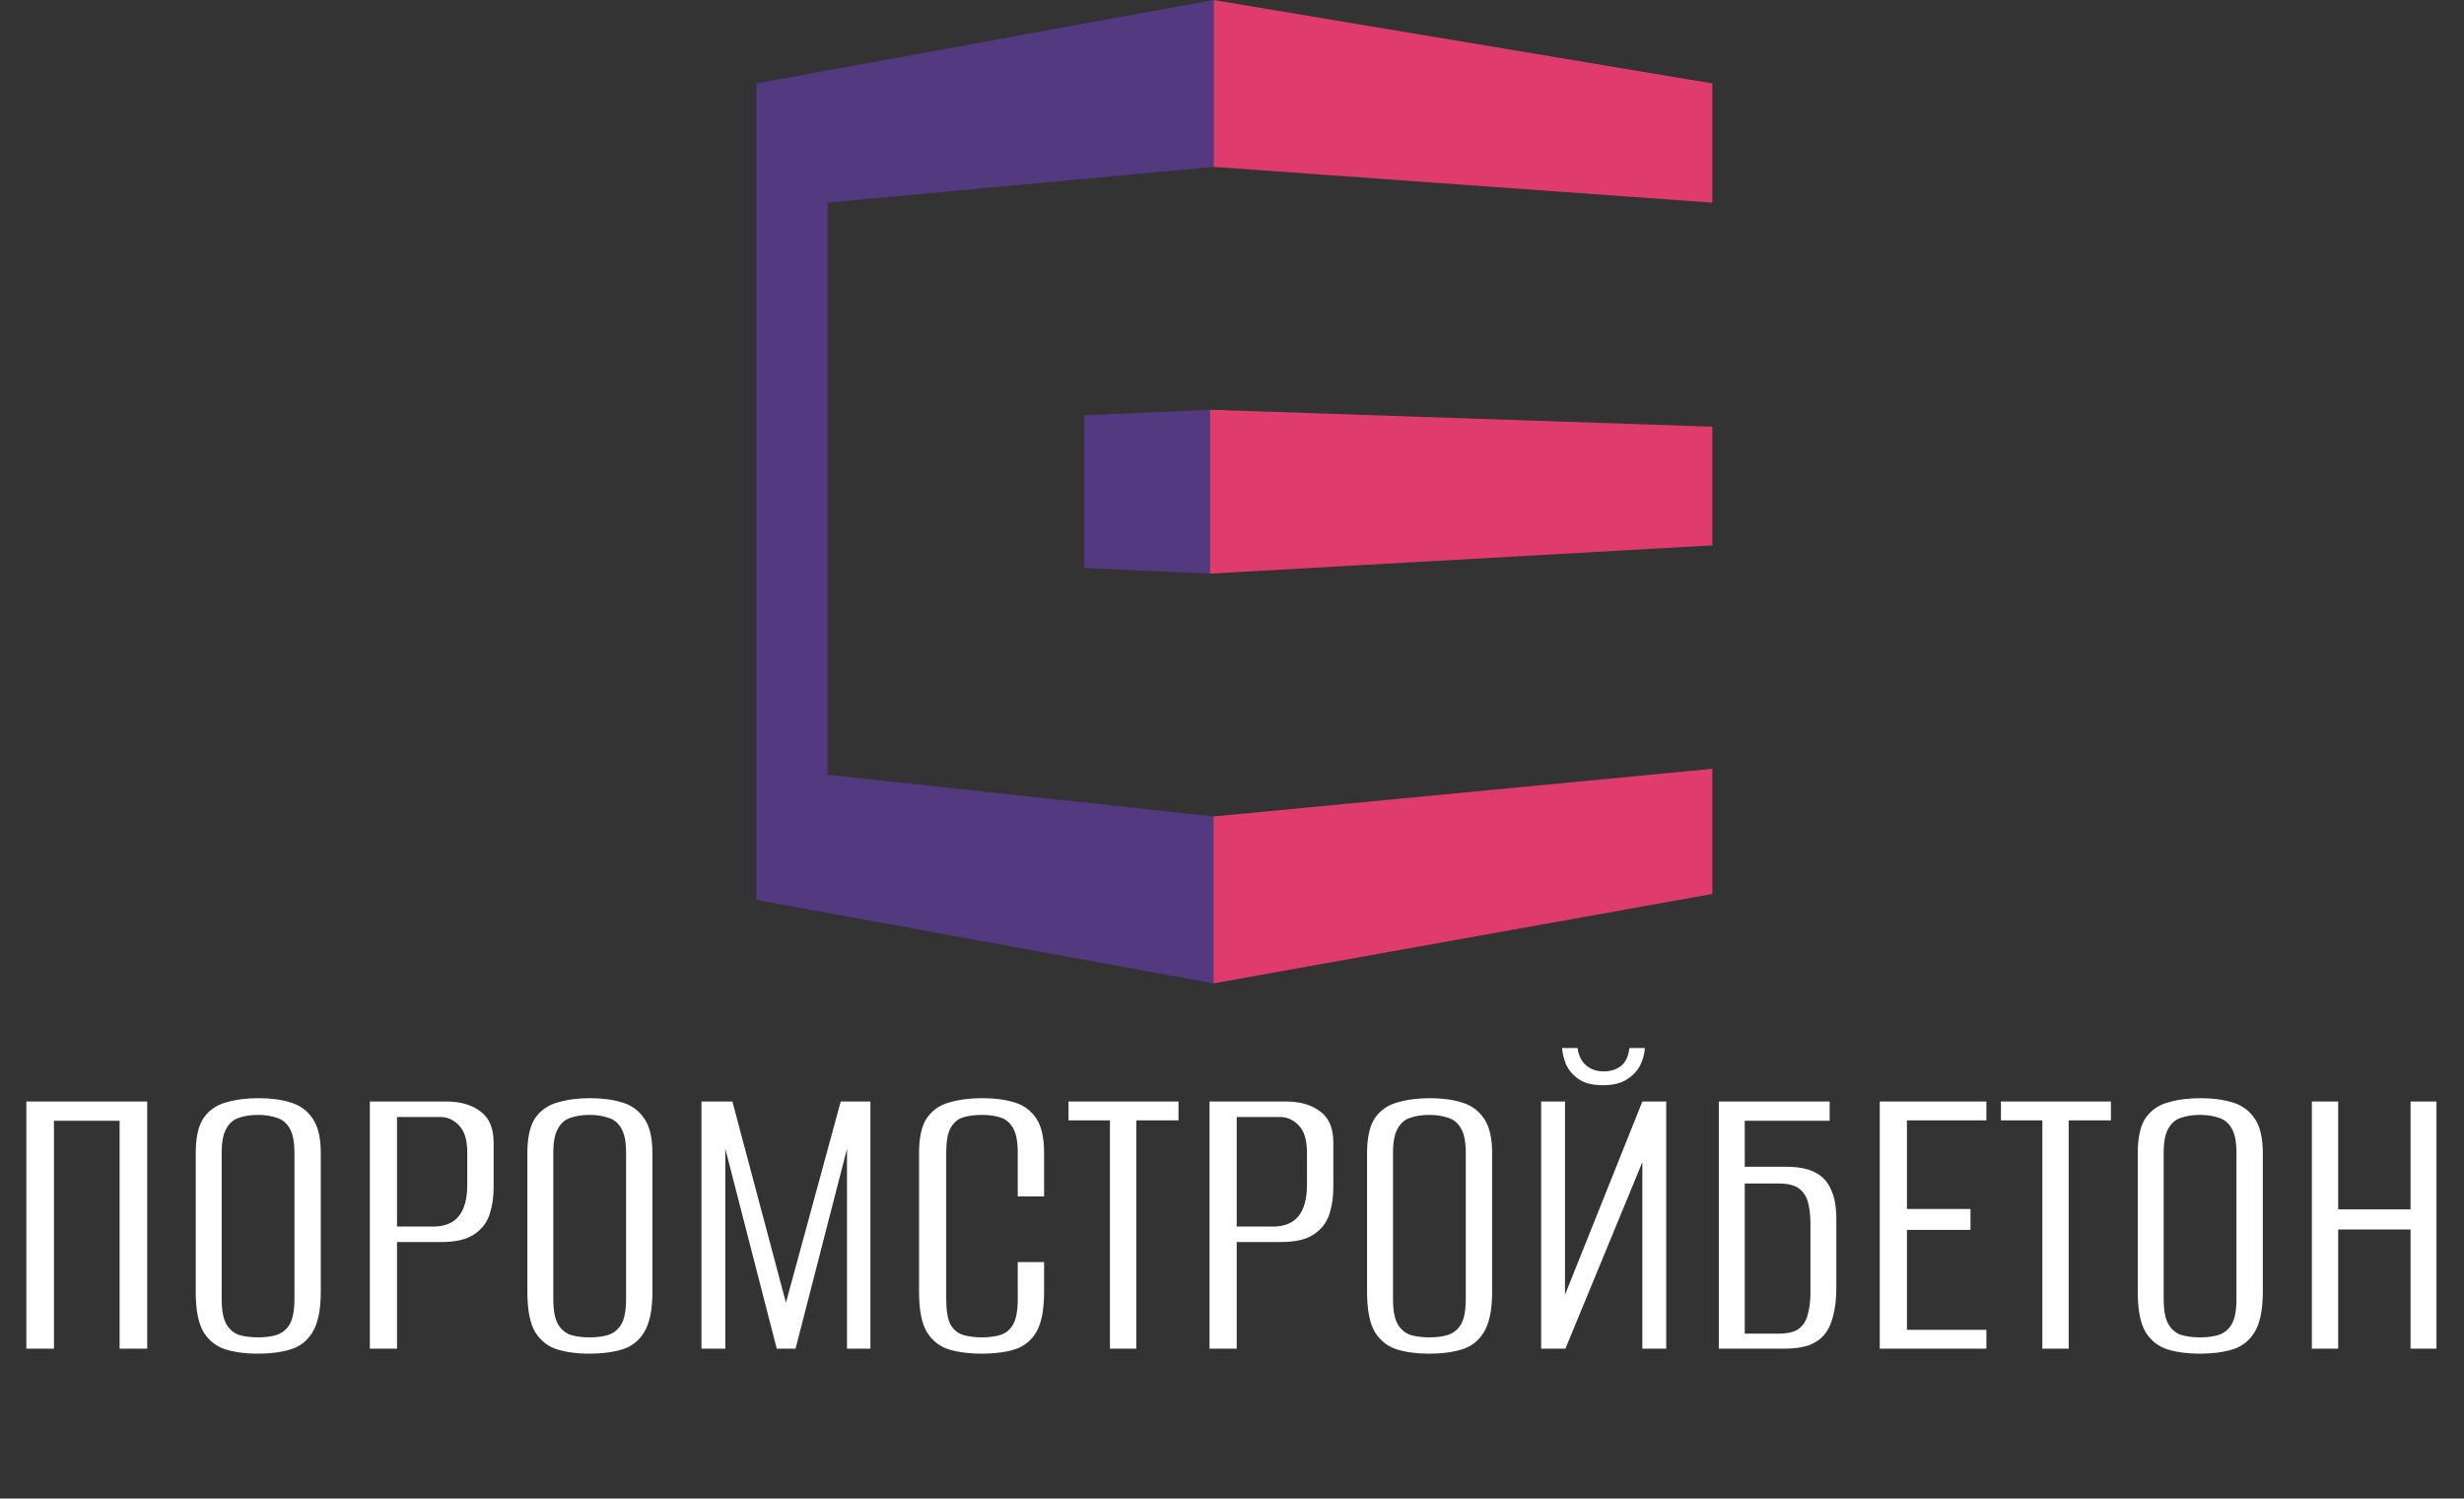 <?xml version="1.0" encoding="UTF-8"?> <svg xmlns="http://www.w3.org/2000/svg" width="707" height="430" viewBox="0 0 707 430" fill="none"><rect x="0" y="0" width="707" height="430" fill="#333333" stroke="none"/><path d="M491.335 156.492V122.437L347.114 117.572V164.601L491.335 156.492Z" fill="#DF3C6D"></path><path d="M311.059 162.979L347.114 164.601V117.572L311.059 119.194V162.979Z" fill="#533980"></path><path d="M491.333 23.942L348.203 0V47.884L491.333 58.144V23.942Z" fill="#DF3C6D"></path><path d="M217 258.23L348.203 282.171V234.288L237.447 222.317V58.144L348.203 47.884V0L217 23.942V258.23Z" fill="#533980"></path><path d="M491.333 256.519V220.607L348.203 234.288V282.171L491.333 256.519Z" fill="#DF3C6D"></path><path d="M7.56 387V316.08H42.24V387H34.32V321.6H15.48V387H7.56ZM73.925 388.44C70.485 388.44 67.445 388.04 64.805 387.24C62.165 386.44 60.045 384.8 58.445 382.32C56.925 379.76 56.165 375.92 56.165 370.8V330.84C56.165 326.36 56.925 323 58.445 320.76C60.045 318.52 62.205 317.04 64.925 316.32C67.645 315.52 70.725 315.12 74.165 315.12C77.605 315.12 80.645 315.52 83.285 316.32C86.005 317.12 88.125 318.64 89.645 320.88C91.245 323.12 92.045 326.44 92.045 330.84V370.68C92.045 375.88 91.245 379.76 89.645 382.32C88.125 384.8 86.005 386.44 83.285 387.24C80.645 388.04 77.525 388.44 73.925 388.44ZM74.045 383.76C76.125 383.76 77.925 383.52 79.445 383.04C81.045 382.48 82.285 381.44 83.165 379.92C84.045 378.32 84.485 375.96 84.485 372.84V330.84C84.485 327.72 84.045 325.4 83.165 323.88C82.285 322.28 81.045 321.24 79.445 320.76C77.845 320.2 76.045 319.92 74.045 319.92C71.965 319.92 70.125 320.2 68.525 320.76C67.005 321.24 65.805 322.28 64.925 323.88C64.045 325.4 63.605 327.72 63.605 330.84V372.84C63.605 375.96 64.045 378.32 64.925 379.92C65.805 381.44 67.005 382.48 68.525 383.04C70.125 383.52 71.965 383.76 74.045 383.76ZM106.115 387V316.08H128.075C132.155 316.08 135.435 317.04 137.915 318.96C140.395 320.8 141.635 323.76 141.635 327.84V340.92C141.635 343.64 141.235 346.2 140.435 348.6C139.635 350.92 138.155 352.8 135.995 354.24C133.835 355.68 130.715 356.4 126.635 356.4H113.915V387H106.115ZM113.915 351.96H124.355C127.555 351.96 129.955 351 131.555 349.08C133.235 347.08 134.075 344.04 134.075 339.96V330.72C134.075 327.2 133.315 324.64 131.795 323.04C130.275 321.36 128.435 320.52 126.275 320.52H113.915V351.96ZM169.081 388.44C165.641 388.44 162.601 388.04 159.961 387.24C157.321 386.44 155.201 384.8 153.601 382.32C152.081 379.76 151.321 375.92 151.321 370.8V330.84C151.321 326.36 152.081 323 153.601 320.76C155.201 318.52 157.361 317.04 160.081 316.32C162.801 315.52 165.881 315.12 169.321 315.12C172.761 315.12 175.801 315.52 178.441 316.32C181.161 317.12 183.281 318.64 184.801 320.88C186.401 323.12 187.201 326.44 187.201 330.84V370.68C187.201 375.88 186.401 379.76 184.801 382.32C183.281 384.8 181.161 386.44 178.441 387.24C175.801 388.04 172.681 388.44 169.081 388.44ZM169.201 383.76C171.281 383.76 173.081 383.52 174.601 383.04C176.201 382.48 177.441 381.44 178.321 379.92C179.201 378.32 179.641 375.96 179.641 372.84V330.84C179.641 327.72 179.201 325.4 178.321 323.88C177.441 322.28 176.201 321.24 174.601 320.76C173.001 320.2 171.201 319.92 169.201 319.92C167.121 319.92 165.281 320.2 163.681 320.76C162.161 321.24 160.961 322.28 160.081 323.88C159.201 325.4 158.761 327.72 158.761 330.84V372.84C158.761 375.96 159.201 378.32 160.081 379.92C160.961 381.44 162.161 382.48 163.681 383.04C165.281 383.52 167.121 383.76 169.201 383.76ZM201.271 387V316.08H210.151L225.511 373.8L241.231 316.08H249.751V387H243.031V329.64L228.271 387H222.871L208.111 329.64V387H201.271ZM281.704 388.44C278.184 388.44 275.064 388.04 272.344 387.24C269.704 386.44 267.584 384.8 265.984 382.32C264.464 379.76 263.704 375.92 263.704 370.8V330.84C263.704 326.36 264.464 323 265.984 320.76C267.584 318.52 269.744 317.04 272.464 316.32C275.264 315.52 278.384 315.12 281.824 315.12C285.344 315.12 288.424 315.52 291.064 316.32C293.704 317.12 295.784 318.64 297.304 320.88C298.824 323.12 299.584 326.44 299.584 330.84V343.32H292.024V330.72C292.024 327.6 291.584 325.28 290.704 323.76C289.824 322.16 288.584 321.12 286.984 320.64C285.464 320.16 283.704 319.92 281.704 319.92C279.704 319.92 277.904 320.16 276.304 320.64C274.784 321.12 273.584 322.16 272.704 323.76C271.904 325.28 271.504 327.6 271.504 330.72V372.84C271.504 376.04 271.904 378.44 272.704 380.04C273.584 381.56 274.784 382.56 276.304 383.04C277.904 383.52 279.704 383.76 281.704 383.76C283.784 383.76 285.584 383.52 287.104 383.04C288.624 382.56 289.824 381.56 290.704 380.04C291.584 378.44 292.024 376.04 292.024 372.84V362.16H299.584V370.68C299.584 375.88 298.824 379.76 297.304 382.32C295.784 384.8 293.704 386.44 291.064 387.24C288.424 388.04 285.304 388.44 281.704 388.44ZM318.473 387V321.48H306.593V316.08H338.153V321.48H326.033V387H318.473ZM347.052 387V316.08H369.012C373.092 316.08 376.372 317.04 378.852 318.96C381.332 320.8 382.572 323.76 382.572 327.84V340.92C382.572 343.64 382.172 346.2 381.372 348.6C380.572 350.92 379.092 352.8 376.932 354.24C374.772 355.68 371.652 356.4 367.572 356.4H354.852V387H347.052ZM354.852 351.96H365.292C368.492 351.96 370.892 351 372.492 349.08C374.172 347.08 375.012 344.04 375.012 339.96V330.72C375.012 327.2 374.252 324.64 372.732 323.04C371.212 321.36 369.372 320.52 367.212 320.52H354.852V351.96ZM410.018 388.44C406.578 388.44 403.538 388.04 400.898 387.24C398.258 386.44 396.138 384.8 394.538 382.32C393.018 379.76 392.258 375.92 392.258 370.8V330.84C392.258 326.36 393.018 323 394.538 320.76C396.138 318.52 398.298 317.04 401.018 316.32C403.738 315.52 406.818 315.12 410.258 315.12C413.698 315.12 416.738 315.52 419.378 316.32C422.098 317.12 424.218 318.64 425.738 320.88C427.338 323.12 428.138 326.44 428.138 330.84V370.68C428.138 375.88 427.338 379.76 425.738 382.32C424.218 384.8 422.098 386.44 419.378 387.24C416.738 388.04 413.618 388.44 410.018 388.44ZM410.138 383.76C412.218 383.76 414.018 383.52 415.538 383.04C417.138 382.48 418.378 381.44 419.258 379.92C420.138 378.32 420.578 375.96 420.578 372.84V330.84C420.578 327.72 420.138 325.4 419.258 323.88C418.378 322.28 417.138 321.24 415.538 320.76C413.938 320.2 412.138 319.92 410.138 319.92C408.058 319.92 406.218 320.2 404.618 320.76C403.098 321.24 401.898 322.28 401.018 323.88C400.138 325.4 399.698 327.72 399.698 330.84V372.84C399.698 375.96 400.138 378.32 401.018 379.92C401.898 381.44 403.098 382.48 404.618 383.04C406.218 383.52 408.058 383.76 410.138 383.76ZM442.208 387V316.08H449.048V371.52L471.248 316.08H478.088V387H471.248V333.48L449.168 387H442.208ZM459.968 311.4C456.928 311.4 454.568 310.8 452.888 309.6C451.208 308.4 450.008 306.96 449.288 305.28C448.648 303.6 448.288 302.08 448.208 300.72H452.648C452.968 302.96 453.808 304.64 455.168 305.76C456.528 306.88 458.168 307.44 460.088 307.44C462.088 307.44 463.768 306.92 465.128 305.88C466.488 304.76 467.288 303.04 467.528 300.72H471.968C471.888 302.32 471.448 303.96 470.648 305.64C469.848 307.24 468.568 308.6 466.808 309.72C465.128 310.84 462.848 311.4 459.968 311.4ZM493.185 387V316.08H524.985V321.6H500.625V334.8H512.505C515.865 334.8 518.585 335.32 520.665 336.36C522.825 337.4 524.385 339.04 525.345 341.28C526.385 343.44 526.905 346.28 526.905 349.8V369.36C526.905 372.72 526.585 375.52 525.945 377.76C525.385 380 524.505 381.8 523.305 383.16C522.105 384.52 520.545 385.52 518.625 386.16C516.785 386.72 514.545 387 511.905 387H493.185ZM510.465 382.68C513.025 382.68 514.945 382.2 516.225 381.24C517.505 380.2 518.345 378.8 518.745 377.04C519.225 375.28 519.465 373.32 519.465 371.16V350.88C519.465 348.88 519.265 347.04 518.865 345.36C518.465 343.6 517.625 342.2 516.345 341.16C515.065 340.12 513.025 339.6 510.225 339.6H500.625V382.68H510.465ZM539.357 387V316.08H569.957V321.48H547.157V346.92H565.397V352.92H547.157V381.6H569.957V387H539.357ZM586.013 387V321.48H574.133V316.08H605.693V321.48H593.573V387H586.013ZM631.151 388.44C627.711 388.44 624.671 388.04 622.031 387.24C619.391 386.44 617.271 384.8 615.671 382.32C614.151 379.76 613.391 375.92 613.391 370.8V330.84C613.391 326.36 614.151 323 615.671 320.76C617.271 318.52 619.431 317.04 622.151 316.32C624.871 315.52 627.951 315.12 631.391 315.12C634.831 315.12 637.871 315.52 640.511 316.32C643.231 317.12 645.351 318.64 646.871 320.88C648.471 323.12 649.271 326.44 649.271 330.84V370.68C649.271 375.88 648.471 379.76 646.871 382.32C645.351 384.8 643.231 386.44 640.511 387.24C637.871 388.04 634.751 388.44 631.151 388.44ZM631.271 383.76C633.351 383.76 635.151 383.52 636.671 383.04C638.271 382.48 639.511 381.44 640.391 379.92C641.271 378.32 641.711 375.96 641.711 372.84V330.84C641.711 327.72 641.271 325.4 640.391 323.88C639.511 322.28 638.271 321.24 636.671 320.76C635.071 320.2 633.271 319.92 631.271 319.92C629.191 319.92 627.351 320.2 625.751 320.76C624.231 321.24 623.031 322.28 622.151 323.88C621.271 325.4 620.831 327.72 620.831 330.84V372.84C620.831 375.96 621.271 378.32 622.151 379.92C623.031 381.44 624.231 382.48 625.751 383.04C627.351 383.52 629.191 383.76 631.271 383.76ZM663.341 387V316.08H670.901V347.04H691.661V316.08H699.101V387H691.661V352.8H670.901V387H663.341Z" fill="white"></path></svg> 